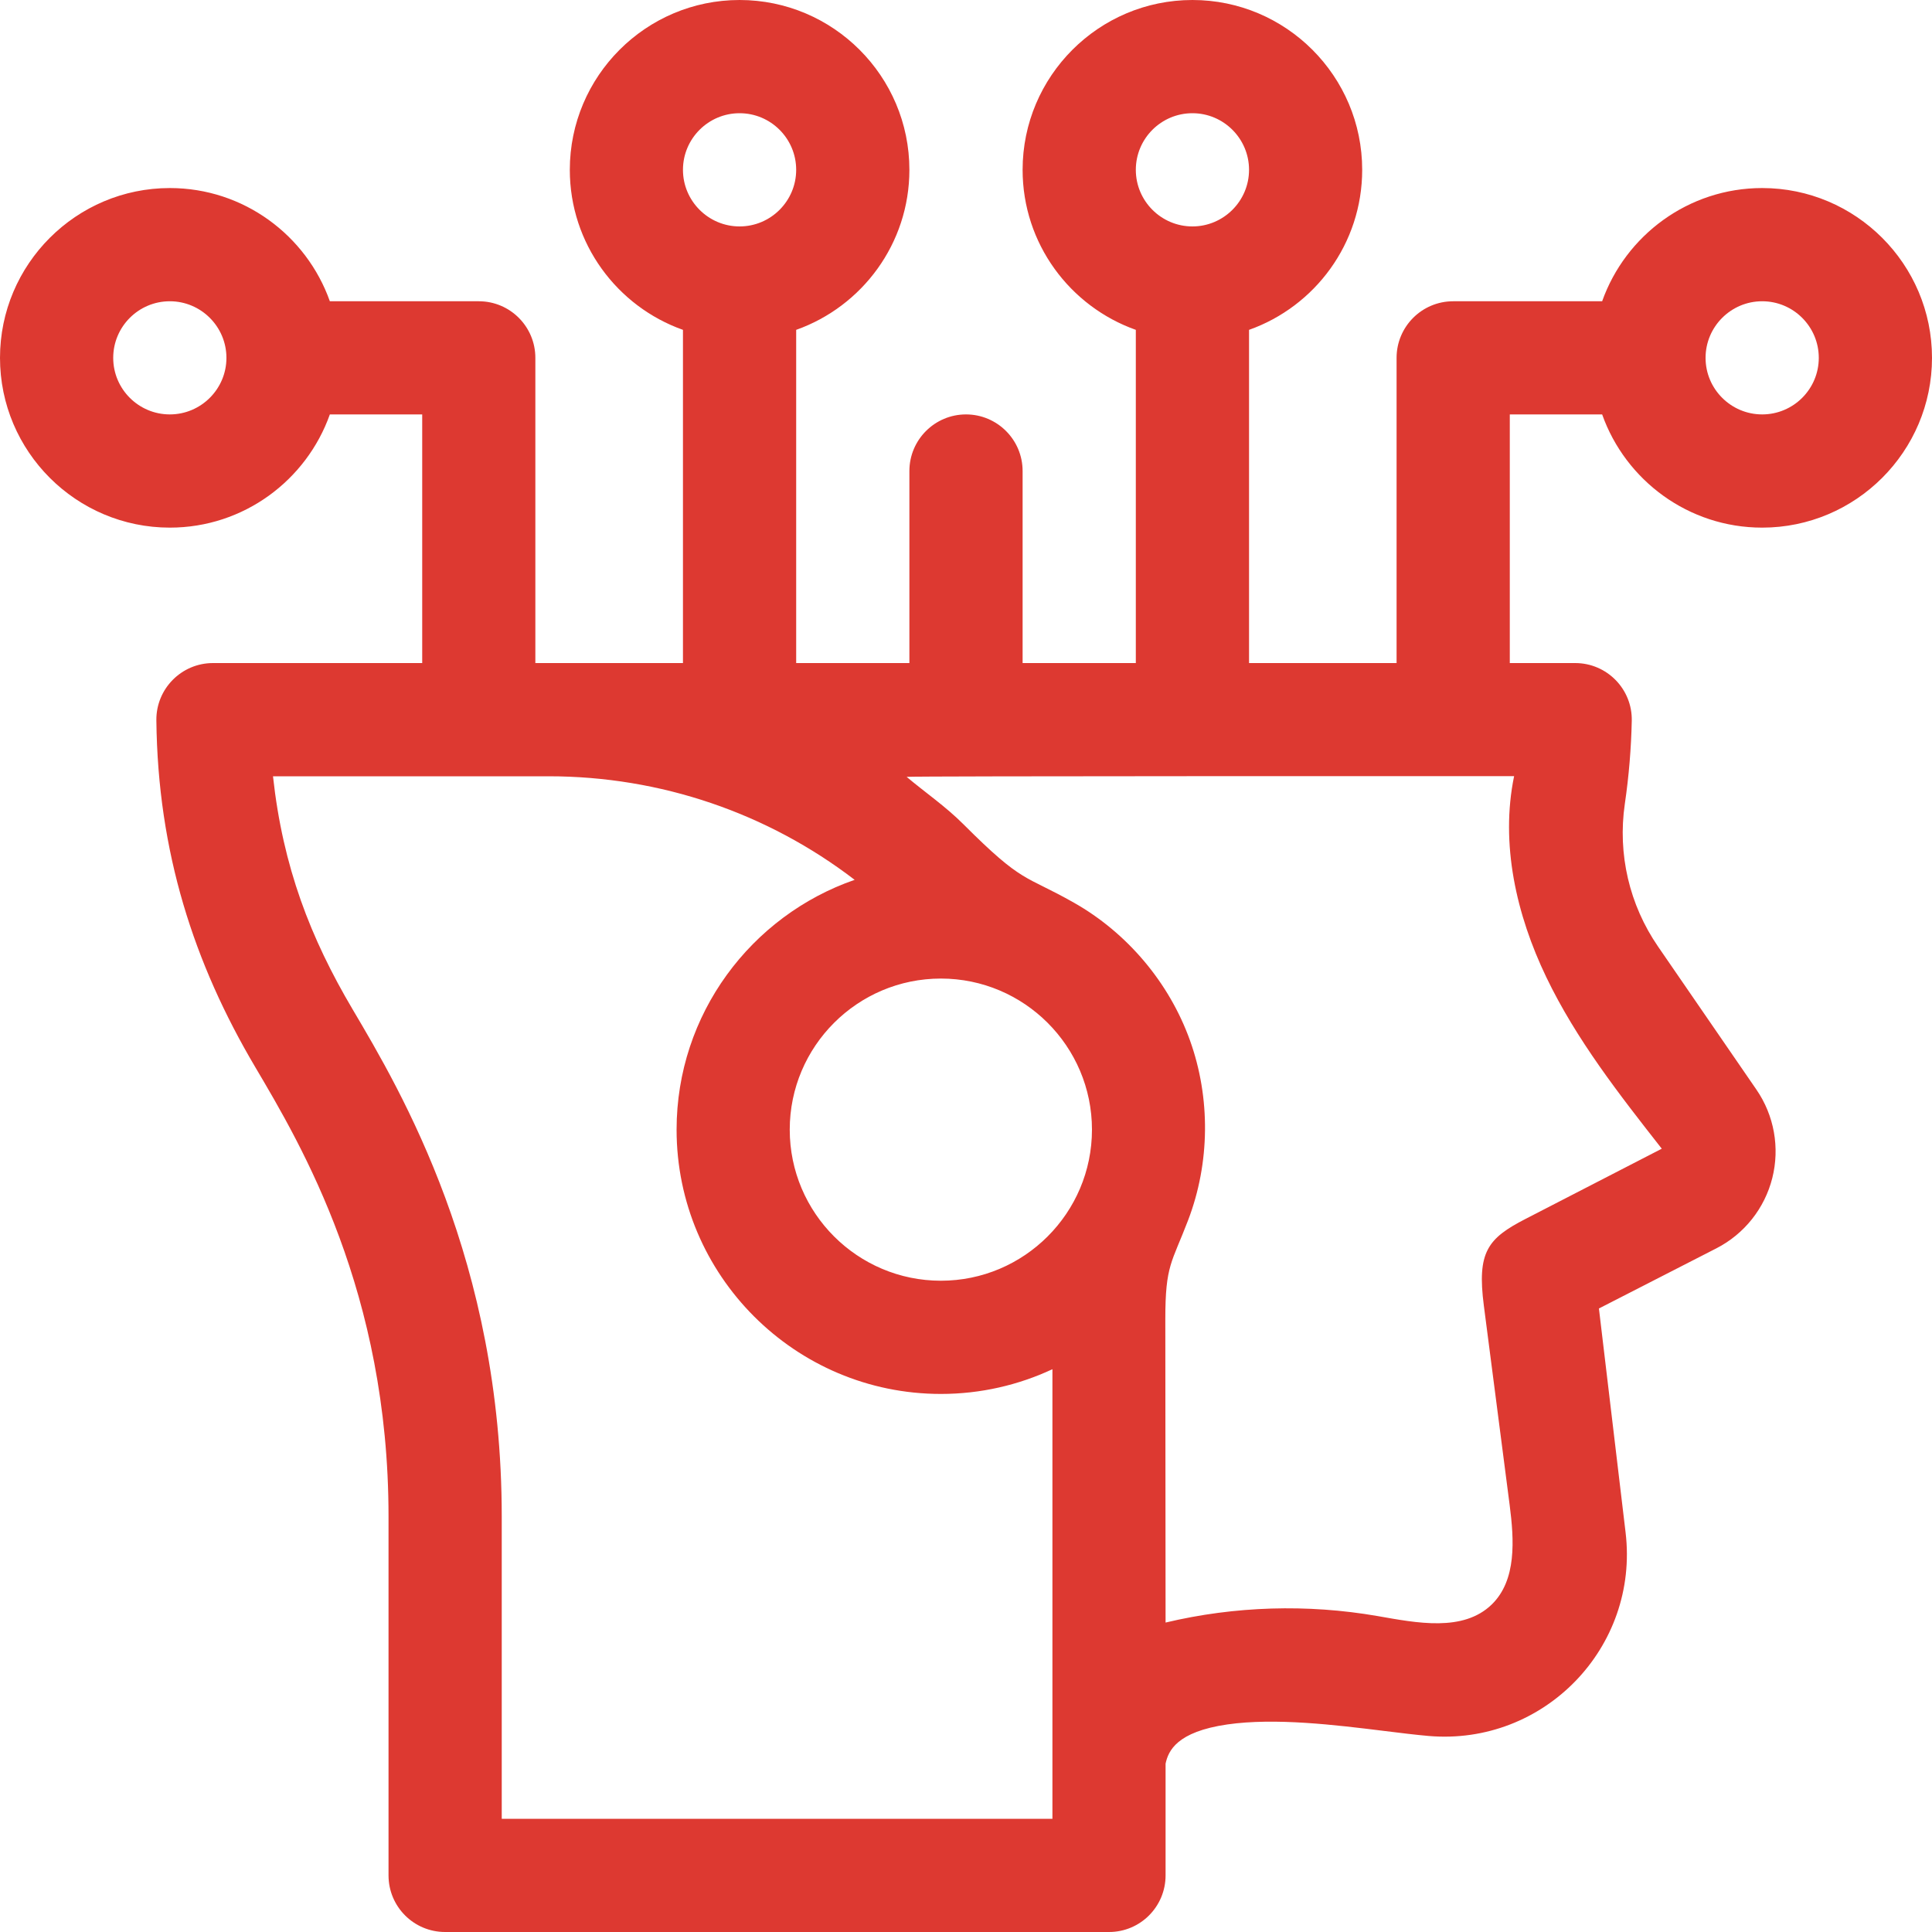 <svg width="30" height="30" viewBox="0 0 30 30" fill="none" xmlns="http://www.w3.org/2000/svg">
<g clip-path="url(#clip0_609_24641)">
<path d="M24.878 6.435C25.241 7.458 26.218 8.193 27.363 8.193C28.817 8.193 30 7.01 30 5.557C30 4.103 28.817 2.92 27.363 2.92C26.218 2.92 25.241 3.655 24.878 4.678H22.565C22.08 4.678 21.686 5.071 21.686 5.557V10.296H19.395V5.122C20.418 4.759 21.152 3.783 21.152 2.637C21.152 1.183 19.97 0 18.516 0C17.062 0 15.879 1.183 15.879 2.637C15.879 3.783 16.614 4.759 17.637 5.122V10.296H15.879V7.314C15.879 6.829 15.485 6.435 15 6.435C14.515 6.435 14.121 6.829 14.121 7.314V10.296H12.363V5.122C13.386 4.759 14.121 3.783 14.121 2.637C14.121 1.183 12.938 0 11.484 0C10.03 0 8.848 1.183 8.848 2.637C8.848 3.783 9.582 4.759 10.605 5.122V10.296H8.313V5.557C8.313 5.071 7.92 4.678 7.435 4.678H5.122C4.759 3.655 3.783 2.92 2.637 2.92C1.183 2.92 0 4.103 0 5.557C0 7.01 1.183 8.193 2.637 8.193C3.783 8.193 4.759 7.458 5.122 6.435H6.556V10.296H3.307C2.818 10.296 2.423 10.696 2.428 11.184C2.45 13.232 3.01 14.957 3.963 16.569C4.686 17.792 6.033 20.068 6.033 23.546V29.121C6.033 29.607 6.426 30 6.912 30H17.221C17.706 30 18.099 29.607 18.099 29.121V27.386C18.141 27.188 18.271 26.891 19.058 26.777C19.803 26.67 20.74 26.785 21.494 26.878C21.743 26.909 21.979 26.938 22.183 26.956C23.975 27.11 25.455 25.58 25.242 23.796L24.828 20.318L26.652 19.384C26.652 19.384 26.652 19.384 26.652 19.384C27.085 19.162 27.401 18.764 27.52 18.293C27.639 17.821 27.549 17.32 27.274 16.92L25.746 14.698C25.3 14.049 25.117 13.263 25.23 12.484C25.293 12.054 25.329 11.62 25.338 11.193C25.349 10.701 24.952 10.296 24.46 10.296H23.444V6.435L24.878 6.435ZM27.363 4.678C27.848 4.678 28.242 5.072 28.242 5.557C28.242 6.041 27.848 6.435 27.363 6.435C26.879 6.435 26.484 6.041 26.484 5.557C26.484 5.072 26.879 4.678 27.363 4.678ZM18.516 1.758C19 1.758 19.395 2.152 19.395 2.637C19.395 3.121 19 3.516 18.516 3.516C18.031 3.516 17.637 3.121 17.637 2.637C17.637 2.152 18.031 1.758 18.516 1.758ZM11.484 1.758C11.969 1.758 12.363 2.152 12.363 2.637C12.363 3.121 11.969 3.516 11.484 3.516C11 3.516 10.605 3.121 10.605 2.637C10.605 2.152 11 1.758 11.484 1.758ZM2.637 6.435C2.152 6.435 1.758 6.041 1.758 5.557C1.758 5.072 2.152 4.678 2.637 4.678C3.121 4.678 3.516 5.072 3.516 5.557C3.516 6.041 3.121 6.435 2.637 6.435ZM5.476 15.674C4.821 14.566 4.393 13.464 4.239 12.054H8.517C10.26 12.054 11.92 12.626 13.271 13.662C11.664 14.219 10.506 15.747 10.506 17.541C10.506 19.804 12.347 21.645 14.61 21.645C15.228 21.645 15.815 21.507 16.342 21.261V28.242H7.791V23.546C7.791 19.587 6.227 16.944 5.476 15.674ZM14.61 19.887C13.316 19.887 12.263 18.835 12.263 17.541C12.263 16.247 13.316 15.195 14.61 15.195C15.903 15.195 16.956 16.247 16.956 17.541C16.956 18.835 15.903 19.887 14.61 19.887ZM25.804 17.837C25.099 18.201 24.394 18.564 23.689 18.927C23.1 19.23 22.933 19.441 23.041 20.273C23.174 21.306 23.308 22.338 23.442 23.371C23.511 23.91 23.553 24.535 23.164 24.914C22.72 25.345 22.001 25.201 21.391 25.094C20.302 24.905 19.174 24.939 18.099 25.195C18.098 23.624 18.096 22.053 18.095 20.482C18.095 19.641 18.194 19.615 18.449 18.947C18.789 18.058 18.799 17.048 18.477 16.153C18.155 15.258 17.504 14.486 16.676 14.017C15.896 13.575 15.895 13.734 14.959 12.798C14.682 12.521 14.372 12.31 14.078 12.063C14.15 12.049 22.942 12.052 23.511 12.052C23.294 13.103 23.546 14.207 24.011 15.174C24.475 16.14 25.142 16.993 25.804 17.837Z" fill="#DD3931"/>
</g>
<defs>
<clipPath id="clip0_609_24641">
<rect width="30" height="30" fill="white"/>
</clipPath>
</defs>
</svg>
